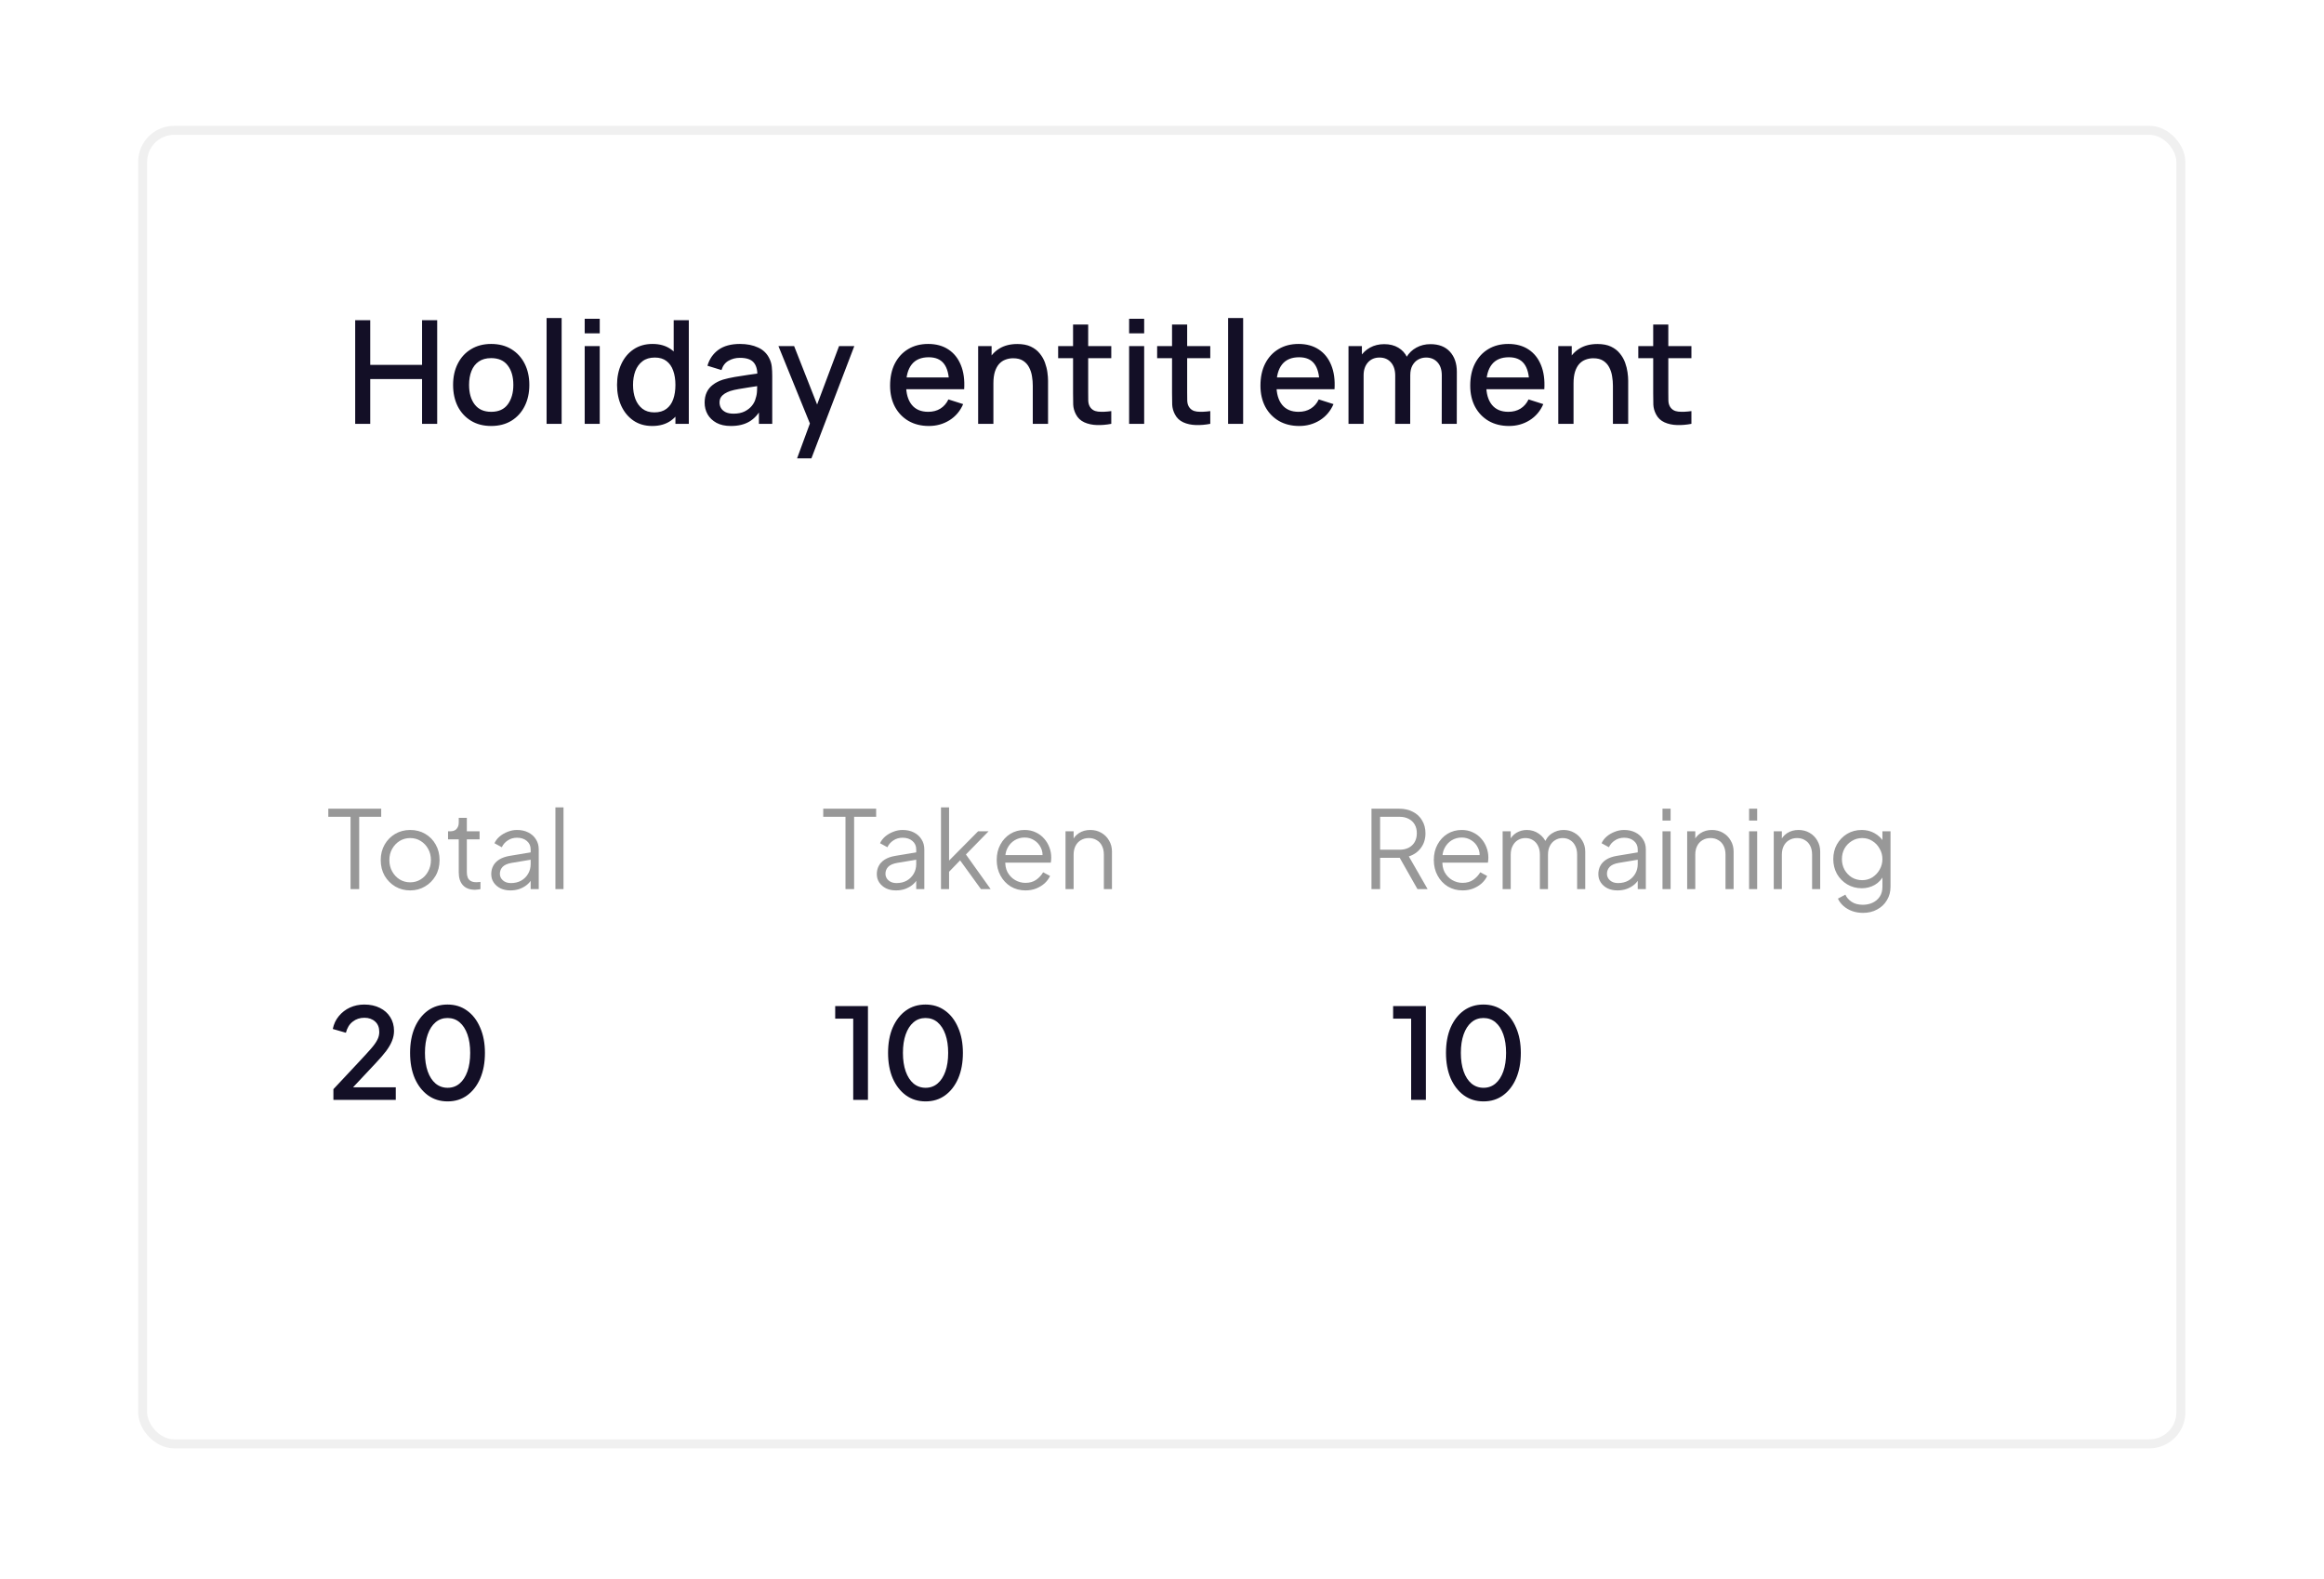 <svg width="181" height="123" viewBox="0 0 181 123" fill="none" xmlns="http://www.w3.org/2000/svg">
<g filter="url(#filter0_d_1_32)">
<rect x="10.759" y="7" width="159.443" height="103.025" rx="2.803" fill="white"/>
<rect x="11.11" y="7.35" width="158.742" height="102.324" rx="2.453" stroke="#F0F0F0" stroke-width="0.701"/>
</g>
<path d="M27.663 33.017V24.943H28.835V28.425H32.872V24.943H34.05V33.017H32.872V29.53H28.835V33.017H27.663ZM38.254 33.185C37.649 33.185 37.124 33.049 36.679 32.776C36.234 32.503 35.89 32.127 35.647 31.649C35.408 31.167 35.288 30.612 35.288 29.984C35.288 29.352 35.412 28.797 35.658 28.319C35.905 27.836 36.251 27.462 36.696 27.197C37.14 26.928 37.66 26.794 38.254 26.794C38.86 26.794 39.385 26.93 39.83 27.203C40.275 27.476 40.618 27.851 40.861 28.33C41.104 28.808 41.226 29.36 41.226 29.984C41.226 30.615 41.102 31.172 40.856 31.654C40.613 32.133 40.269 32.509 39.824 32.782C39.379 33.051 38.856 33.185 38.254 33.185ZM38.254 32.081C38.834 32.081 39.265 31.886 39.549 31.498C39.837 31.105 39.981 30.601 39.981 29.984C39.981 29.352 39.835 28.847 39.544 28.47C39.256 28.089 38.826 27.898 38.254 27.898C37.862 27.898 37.538 27.988 37.284 28.167C37.03 28.343 36.841 28.588 36.718 28.902C36.595 29.212 36.533 29.573 36.533 29.984C36.533 30.619 36.679 31.128 36.97 31.509C37.262 31.89 37.69 32.081 38.254 32.081ZM42.57 33.017V24.775H43.742V33.017H42.57ZM45.538 25.969V24.831H46.71V25.969H45.538ZM45.538 33.017V26.962H46.71V33.017H45.538ZM50.799 33.185C50.234 33.185 49.746 33.045 49.335 32.765C48.928 32.484 48.612 32.103 48.388 31.621C48.167 31.135 48.057 30.589 48.057 29.984C48.057 29.375 48.169 28.831 48.393 28.352C48.617 27.87 48.935 27.491 49.346 27.214C49.761 26.934 50.253 26.794 50.821 26.794C51.393 26.794 51.873 26.934 52.262 27.214C52.654 27.491 52.95 27.87 53.148 28.352C53.35 28.834 53.451 29.378 53.451 29.984C53.451 30.589 53.35 31.133 53.148 31.615C52.946 32.097 52.649 32.481 52.256 32.765C51.864 33.045 51.378 33.185 50.799 33.185ZM50.961 32.126C51.346 32.126 51.66 32.034 51.903 31.851C52.146 31.668 52.324 31.415 52.436 31.094C52.548 30.772 52.604 30.402 52.604 29.984C52.604 29.565 52.546 29.195 52.43 28.874C52.318 28.552 52.142 28.302 51.903 28.122C51.668 27.943 51.367 27.853 51 27.853C50.612 27.853 50.292 27.948 50.042 28.139C49.791 28.33 49.604 28.586 49.481 28.907C49.361 29.229 49.302 29.587 49.302 29.984C49.302 30.384 49.361 30.746 49.481 31.071C49.604 31.393 49.788 31.649 50.03 31.84C50.277 32.03 50.587 32.126 50.961 32.126ZM52.604 33.017V28.66H52.469V24.943H53.647V33.017H52.604ZM56.926 33.185C56.477 33.185 56.102 33.103 55.799 32.938C55.496 32.77 55.266 32.55 55.109 32.277C54.956 32 54.879 31.698 54.879 31.369C54.879 31.062 54.933 30.793 55.042 30.561C55.15 30.329 55.311 30.133 55.524 29.973C55.737 29.808 55.999 29.675 56.309 29.574C56.578 29.496 56.883 29.427 57.223 29.367C57.563 29.307 57.92 29.251 58.294 29.199C58.671 29.146 59.045 29.094 59.415 29.042L58.989 29.277C58.996 28.803 58.895 28.451 58.686 28.223C58.481 27.991 58.126 27.876 57.621 27.876C57.303 27.876 57.012 27.95 56.746 28.1C56.481 28.246 56.296 28.489 56.191 28.829L55.098 28.492C55.247 27.973 55.531 27.56 55.95 27.253C56.373 26.947 56.933 26.794 57.632 26.794C58.174 26.794 58.645 26.887 59.045 27.074C59.449 27.257 59.744 27.549 59.931 27.948C60.028 28.147 60.088 28.356 60.11 28.576C60.133 28.797 60.144 29.034 60.144 29.288V33.017H59.107V31.632L59.309 31.811C59.058 32.275 58.739 32.621 58.35 32.849C57.965 33.073 57.49 33.185 56.926 33.185ZM57.133 32.226C57.466 32.226 57.752 32.169 57.991 32.053C58.23 31.933 58.423 31.782 58.569 31.599C58.714 31.415 58.809 31.225 58.854 31.027C58.918 30.847 58.953 30.645 58.961 30.421C58.972 30.197 58.978 30.017 58.978 29.883L59.359 30.023C58.989 30.079 58.653 30.13 58.35 30.174C58.047 30.219 57.772 30.264 57.526 30.309C57.283 30.35 57.066 30.401 56.875 30.46C56.715 30.516 56.571 30.584 56.444 30.662C56.32 30.741 56.221 30.836 56.146 30.948C56.075 31.06 56.04 31.197 56.04 31.357C56.04 31.514 56.079 31.66 56.157 31.795C56.236 31.925 56.356 32.03 56.516 32.109C56.677 32.187 56.883 32.226 57.133 32.226ZM62.079 35.708L63.251 32.518L63.268 33.46L60.627 26.962H61.849L63.823 31.98H63.464L65.348 26.962H66.536L63.195 35.708H62.079ZM72.345 33.185C71.743 33.185 71.215 33.054 70.759 32.793C70.306 32.527 69.953 32.159 69.699 31.688C69.448 31.213 69.323 30.664 69.323 30.04C69.323 29.378 69.447 28.804 69.693 28.319C69.944 27.833 70.291 27.457 70.736 27.192C71.181 26.926 71.699 26.794 72.289 26.794C72.906 26.794 73.431 26.937 73.865 27.225C74.298 27.509 74.622 27.915 74.835 28.442C75.052 28.969 75.138 29.595 75.093 30.32H73.921V29.894C73.913 29.191 73.779 28.672 73.517 28.335C73.259 27.999 72.865 27.831 72.334 27.831C71.747 27.831 71.306 28.016 71.011 28.386C70.716 28.756 70.568 29.29 70.568 29.989C70.568 30.655 70.716 31.171 71.011 31.537C71.306 31.899 71.732 32.081 72.289 32.081C72.656 32.081 72.971 31.998 73.237 31.834C73.506 31.666 73.715 31.427 73.865 31.116L75.014 31.481C74.779 32.023 74.422 32.443 73.943 32.742C73.465 33.038 72.932 33.185 72.345 33.185ZM70.187 30.32V29.406H74.51V30.32H70.187ZM80.436 33.017V30.04C80.436 29.804 80.416 29.563 80.375 29.317C80.337 29.066 80.262 28.834 80.15 28.621C80.042 28.408 79.887 28.236 79.685 28.105C79.487 27.975 79.227 27.909 78.906 27.909C78.696 27.909 78.498 27.945 78.311 28.016C78.124 28.083 77.96 28.193 77.818 28.346C77.68 28.5 77.569 28.702 77.487 28.952C77.409 29.203 77.369 29.507 77.369 29.866L76.641 29.591C76.641 29.042 76.743 28.558 76.949 28.139C77.154 27.717 77.45 27.388 77.835 27.152C78.22 26.917 78.685 26.799 79.231 26.799C79.649 26.799 80.001 26.866 80.285 27.001C80.569 27.136 80.799 27.313 80.975 27.534C81.154 27.75 81.29 27.988 81.384 28.246C81.477 28.503 81.541 28.756 81.574 29.003C81.608 29.249 81.625 29.466 81.625 29.653V33.017H80.436ZM76.181 33.017V26.962H77.229V28.711H77.369V33.017H76.181ZM86.55 33.017C86.169 33.092 85.795 33.123 85.429 33.112C85.063 33.101 84.736 33.03 84.448 32.899C84.16 32.768 83.943 32.563 83.797 32.282C83.666 32.032 83.596 31.778 83.584 31.52C83.577 31.258 83.573 30.963 83.573 30.634V25.28H84.751V30.578C84.751 30.821 84.752 31.032 84.756 31.212C84.764 31.391 84.803 31.542 84.874 31.666C85.008 31.898 85.222 32.03 85.513 32.064C85.808 32.094 86.154 32.081 86.55 32.025V33.017ZM82.412 27.904V26.962H86.55V27.904H82.412ZM87.939 25.969V24.831H89.111V25.969H87.939ZM87.939 33.017V26.962H89.111V33.017H87.939ZM94.26 33.017C93.878 33.092 93.505 33.123 93.138 33.112C92.772 33.101 92.445 33.03 92.157 32.899C91.869 32.768 91.653 32.563 91.507 32.282C91.376 32.032 91.305 31.778 91.294 31.52C91.286 31.258 91.282 30.963 91.282 30.634V25.28H92.46V30.578C92.46 30.821 92.462 31.032 92.466 31.212C92.473 31.391 92.512 31.542 92.583 31.666C92.718 31.898 92.931 32.03 93.222 32.064C93.518 32.094 93.863 32.081 94.26 32.025V33.017ZM90.122 27.904V26.962H94.26V27.904H90.122ZM95.648 33.017V24.775H96.82V33.017H95.648ZM101.19 33.185C100.588 33.185 100.059 33.054 99.603 32.793C99.151 32.527 98.797 32.159 98.543 31.688C98.293 31.213 98.168 30.664 98.168 30.04C98.168 29.378 98.291 28.804 98.538 28.319C98.788 27.833 99.136 27.457 99.581 27.192C100.025 26.926 100.543 26.794 101.134 26.794C101.75 26.794 102.275 26.937 102.709 27.225C103.143 27.509 103.466 27.915 103.679 28.442C103.896 28.969 103.982 29.595 103.937 30.32H102.765V29.894C102.758 29.191 102.623 28.672 102.361 28.335C102.104 27.999 101.709 27.831 101.178 27.831C100.592 27.831 100.151 28.016 99.855 28.386C99.56 28.756 99.412 29.29 99.412 29.989C99.412 30.655 99.56 31.171 99.855 31.537C100.151 31.899 100.577 32.081 101.134 32.081C101.5 32.081 101.816 31.998 102.081 31.834C102.35 31.666 102.56 31.427 102.709 31.116L103.858 31.481C103.623 32.023 103.266 32.443 102.788 32.742C102.309 33.038 101.776 33.185 101.19 33.185ZM99.031 30.32V29.406H103.354V30.32H99.031ZM112.286 33.017L112.291 29.244C112.291 28.806 112.179 28.466 111.955 28.223C111.731 27.977 111.435 27.853 111.069 27.853C110.845 27.853 110.639 27.905 110.452 28.01C110.269 28.111 110.12 28.264 110.004 28.47C109.892 28.672 109.836 28.926 109.836 29.232L109.269 28.947C109.262 28.52 109.352 28.147 109.538 27.825C109.729 27.504 109.987 27.255 110.312 27.079C110.637 26.9 111.002 26.81 111.406 26.81C112.06 26.81 112.566 27.006 112.925 27.399C113.284 27.791 113.463 28.313 113.463 28.963L113.458 33.017H112.286ZM105.025 33.017V26.962H106.068V28.711H106.202V33.017H105.025ZM108.658 33.017L108.664 29.266C108.664 28.825 108.552 28.479 108.327 28.229C108.107 27.978 107.81 27.853 107.436 27.853C107.066 27.853 106.767 27.98 106.539 28.234C106.315 28.489 106.202 28.821 106.202 29.232L105.642 28.874C105.642 28.477 105.737 28.124 105.928 27.814C106.118 27.504 106.376 27.259 106.701 27.079C107.027 26.9 107.395 26.81 107.806 26.81C108.236 26.81 108.602 26.902 108.905 27.085C109.208 27.264 109.438 27.517 109.595 27.842C109.755 28.167 109.836 28.545 109.836 28.974L109.83 33.017H108.658ZM117.528 33.185C116.926 33.185 116.397 33.054 115.941 32.793C115.489 32.527 115.136 32.159 114.882 31.688C114.631 31.213 114.506 30.664 114.506 30.04C114.506 29.378 114.629 28.804 114.876 28.319C115.127 27.833 115.474 27.457 115.919 27.192C116.364 26.926 116.882 26.794 117.472 26.794C118.089 26.794 118.614 26.937 119.048 27.225C119.481 27.509 119.805 27.915 120.018 28.442C120.234 28.969 120.32 29.595 120.276 30.32H119.104V29.894C119.096 29.191 118.962 28.672 118.7 28.335C118.442 27.999 118.048 27.831 117.517 27.831C116.93 27.831 116.489 28.016 116.194 28.386C115.898 28.756 115.751 29.29 115.751 29.989C115.751 30.655 115.898 31.171 116.194 31.537C116.489 31.899 116.915 32.081 117.472 32.081C117.838 32.081 118.154 31.998 118.42 31.834C118.689 31.666 118.898 31.427 119.048 31.116L120.197 31.481C119.962 32.023 119.605 32.443 119.126 32.742C118.648 33.038 118.115 33.185 117.528 33.185ZM115.37 30.32V29.406H119.692V30.32H115.37ZM125.619 33.017V30.04C125.619 29.804 125.599 29.563 125.557 29.317C125.52 29.066 125.445 28.834 125.333 28.621C125.225 28.408 125.07 28.236 124.868 28.105C124.67 27.975 124.41 27.909 124.088 27.909C123.879 27.909 123.681 27.945 123.494 28.016C123.307 28.083 123.143 28.193 123.001 28.346C122.862 28.5 122.752 28.702 122.67 28.952C122.591 29.203 122.552 29.507 122.552 29.866L121.823 29.591C121.823 29.042 121.926 28.558 122.132 28.139C122.337 27.717 122.633 27.388 123.018 27.152C123.403 26.917 123.868 26.799 124.414 26.799C124.832 26.799 125.184 26.866 125.468 27.001C125.752 27.136 125.982 27.313 126.157 27.534C126.337 27.75 126.473 27.988 126.567 28.246C126.66 28.503 126.724 28.756 126.757 29.003C126.791 29.249 126.808 29.466 126.808 29.653V33.017H125.619ZM121.364 33.017V26.962H122.412V28.711H122.552V33.017H121.364ZM131.733 33.017C131.352 33.092 130.978 33.123 130.612 33.112C130.245 33.101 129.918 33.03 129.631 32.899C129.343 32.768 129.126 32.563 128.98 32.282C128.849 32.032 128.778 31.778 128.767 31.52C128.76 31.258 128.756 30.963 128.756 30.634V25.28H129.933V30.578C129.933 30.821 129.935 31.032 129.939 31.212C129.946 31.391 129.986 31.542 130.057 31.666C130.191 31.898 130.404 32.03 130.696 32.064C130.991 32.094 131.337 32.081 131.733 32.025V33.017ZM127.595 27.904V26.962H131.733V27.904H127.595Z" fill="#130F26"/>
<path d="M27.302 69.264V63.63H25.569V62.999H29.69V63.63H27.975V69.264H27.302ZM31.948 69.365C31.522 69.365 31.135 69.264 30.787 69.063C30.439 68.855 30.162 68.575 29.954 68.222C29.753 67.863 29.652 67.456 29.652 67.002C29.652 66.554 29.753 66.153 29.954 65.799C30.156 65.446 30.428 65.169 30.77 64.967C31.118 64.76 31.51 64.656 31.948 64.656C32.385 64.656 32.775 64.757 33.117 64.959C33.464 65.16 33.736 65.438 33.932 65.791C34.134 66.144 34.235 66.548 34.235 67.002C34.235 67.462 34.132 67.871 33.924 68.23C33.717 68.583 33.439 68.861 33.092 69.063C32.749 69.264 32.368 69.365 31.948 69.365ZM31.948 68.735C32.25 68.735 32.522 68.659 32.764 68.508C33.01 68.356 33.204 68.149 33.344 67.885C33.489 67.622 33.562 67.327 33.562 67.002C33.562 66.677 33.489 66.385 33.344 66.127C33.204 65.87 33.01 65.665 32.764 65.514C32.522 65.362 32.25 65.287 31.948 65.287C31.645 65.287 31.37 65.362 31.123 65.514C30.882 65.665 30.689 65.87 30.543 66.127C30.397 66.385 30.325 66.677 30.325 67.002C30.325 67.327 30.397 67.622 30.543 67.885C30.689 68.149 30.882 68.356 31.123 68.508C31.37 68.659 31.645 68.735 31.948 68.735ZM36.99 69.315C36.586 69.315 36.275 69.197 36.056 68.962C35.837 68.726 35.728 68.39 35.728 67.953V65.387H34.895V64.757H35.106C35.296 64.757 35.448 64.695 35.56 64.572C35.672 64.443 35.728 64.283 35.728 64.092V63.714H36.359V64.757H37.351V65.387H36.359V67.953C36.359 68.104 36.381 68.239 36.426 68.356C36.471 68.468 36.547 68.558 36.653 68.625C36.765 68.693 36.914 68.726 37.099 68.726C37.144 68.726 37.197 68.724 37.259 68.718C37.32 68.712 37.374 68.707 37.419 68.701V69.264C37.351 69.281 37.276 69.293 37.191 69.298C37.107 69.309 37.04 69.315 36.99 69.315ZM39.748 69.365C39.462 69.365 39.206 69.312 38.982 69.206C38.758 69.094 38.581 68.942 38.452 68.751C38.324 68.561 38.259 68.342 38.259 68.096C38.259 67.86 38.309 67.647 38.41 67.456C38.511 67.26 38.668 67.095 38.881 66.96C39.094 66.826 39.366 66.73 39.697 66.674L41.463 66.38V66.952L39.849 67.221C39.523 67.277 39.288 67.381 39.142 67.532C39.002 67.683 38.932 67.863 38.932 68.07C38.932 68.272 39.01 68.443 39.167 68.583C39.33 68.724 39.537 68.794 39.79 68.794C40.098 68.794 40.367 68.729 40.597 68.6C40.827 68.466 41.006 68.286 41.135 68.062C41.264 67.838 41.329 67.588 41.329 67.313V66.17C41.329 65.9 41.231 65.682 41.034 65.514C40.838 65.345 40.583 65.261 40.269 65.261C39.994 65.261 39.753 65.331 39.546 65.472C39.338 65.606 39.184 65.783 39.083 66.001L38.511 65.69C38.595 65.5 38.727 65.326 38.907 65.169C39.092 65.012 39.302 64.888 39.537 64.799C39.773 64.703 40.017 64.656 40.269 64.656C40.6 64.656 40.891 64.72 41.144 64.849C41.402 64.978 41.601 65.158 41.741 65.387C41.887 65.612 41.959 65.872 41.959 66.17V69.264H41.329V68.365L41.421 68.457C41.343 68.625 41.219 68.779 41.051 68.92C40.889 69.054 40.695 69.164 40.471 69.248C40.252 69.326 40.011 69.365 39.748 69.365ZM43.257 69.264V62.898H43.888V69.264H43.257Z" fill="#989898"/>
<path d="M25.967 85.683V84.849L27.969 82.71C28.361 82.292 28.669 81.955 28.891 81.7C29.12 81.438 29.284 81.209 29.382 81.013C29.487 80.817 29.539 80.611 29.539 80.395C29.539 80.041 29.431 79.77 29.215 79.58C28.999 79.384 28.721 79.286 28.381 79.286C28.028 79.286 27.724 79.387 27.469 79.59C27.213 79.786 27.037 80.074 26.939 80.454L25.918 80.159C25.997 79.773 26.154 79.44 26.389 79.158C26.625 78.871 26.913 78.648 27.253 78.491C27.599 78.334 27.972 78.256 28.371 78.256C28.836 78.256 29.241 78.344 29.588 78.52C29.935 78.691 30.203 78.929 30.393 79.237C30.589 79.544 30.687 79.901 30.687 80.306C30.687 80.575 30.635 80.836 30.53 81.091C30.432 81.34 30.278 81.605 30.069 81.886C29.86 82.161 29.591 82.471 29.264 82.818L27.498 84.702H30.824V85.683H25.967ZM34.863 85.801C34.281 85.801 33.771 85.644 33.333 85.33C32.895 85.009 32.551 84.568 32.303 84.005C32.06 83.436 31.939 82.776 31.939 82.023C31.939 81.265 32.06 80.604 32.303 80.041C32.551 79.479 32.891 79.04 33.323 78.727C33.761 78.413 34.271 78.256 34.854 78.256C35.436 78.256 35.943 78.413 36.374 78.727C36.813 79.04 37.153 79.482 37.395 80.051C37.644 80.614 37.768 81.271 37.768 82.023C37.768 82.776 37.647 83.436 37.405 84.005C37.163 84.568 36.822 85.009 36.384 85.33C35.953 85.644 35.446 85.801 34.863 85.801ZM34.863 84.741C35.223 84.741 35.534 84.63 35.796 84.408C36.057 84.185 36.26 83.871 36.404 83.466C36.548 83.06 36.62 82.579 36.62 82.023C36.62 81.467 36.548 80.987 36.404 80.581C36.26 80.175 36.057 79.862 35.796 79.639C35.534 79.417 35.22 79.305 34.854 79.305C34.494 79.305 34.183 79.417 33.922 79.639C33.66 79.862 33.457 80.175 33.313 80.581C33.169 80.987 33.097 81.467 33.097 82.023C33.097 82.573 33.169 83.054 33.313 83.466C33.457 83.871 33.66 84.185 33.922 84.408C34.19 84.63 34.504 84.741 34.863 84.741Z" fill="#130F26"/>
<path d="M106.815 69.264V62.999H108.968C109.377 62.999 109.736 63.08 110.044 63.243C110.352 63.4 110.591 63.624 110.759 63.916C110.933 64.202 111.02 64.535 111.02 64.916C111.02 65.359 110.902 65.738 110.666 66.052C110.437 66.366 110.123 66.587 109.724 66.716L111.188 69.264H110.397L108.867 66.565L109.321 66.826H107.487V69.264H106.815ZM107.487 66.195H109.001C109.27 66.195 109.506 66.144 109.708 66.043C109.91 65.937 110.066 65.788 110.179 65.598C110.291 65.401 110.347 65.172 110.347 64.908C110.347 64.644 110.291 64.418 110.179 64.227C110.066 64.036 109.91 63.89 109.708 63.789C109.506 63.683 109.27 63.63 109.001 63.63H107.487V66.195ZM113.907 69.365C113.487 69.365 113.106 69.264 112.764 69.063C112.427 68.855 112.161 68.572 111.965 68.213C111.768 67.854 111.67 67.448 111.67 66.994C111.67 66.54 111.766 66.139 111.956 65.791C112.147 65.438 112.405 65.16 112.73 64.959C113.061 64.757 113.431 64.656 113.84 64.656C114.165 64.656 114.454 64.717 114.706 64.841C114.964 64.959 115.183 65.121 115.362 65.329C115.542 65.53 115.679 65.76 115.774 66.018C115.87 66.27 115.917 66.531 115.917 66.8C115.917 66.856 115.915 66.921 115.909 66.994C115.903 67.061 115.895 67.131 115.884 67.204H112.074V66.615H115.522L115.219 66.868C115.27 66.559 115.233 66.284 115.11 66.043C114.992 65.797 114.821 65.603 114.597 65.463C114.373 65.317 114.12 65.245 113.84 65.245C113.56 65.245 113.299 65.317 113.058 65.463C112.822 65.609 112.637 65.814 112.503 66.077C112.368 66.335 112.315 66.643 112.343 67.002C112.315 67.361 112.371 67.675 112.511 67.944C112.657 68.208 112.853 68.412 113.1 68.558C113.352 68.704 113.621 68.777 113.907 68.777C114.238 68.777 114.516 68.698 114.74 68.541C114.964 68.384 115.146 68.188 115.287 67.953L115.825 68.239C115.735 68.44 115.598 68.628 115.413 68.802C115.228 68.97 115.006 69.108 114.748 69.214C114.496 69.315 114.216 69.365 113.907 69.365ZM117.029 69.264V64.757H117.66V65.615L117.559 65.488C117.683 65.225 117.865 65.02 118.106 64.874C118.353 64.729 118.622 64.656 118.913 64.656C119.261 64.656 119.575 64.754 119.855 64.95C120.136 65.146 120.335 65.401 120.452 65.715L120.276 65.724C120.388 65.376 120.581 65.113 120.856 64.933C121.136 64.748 121.445 64.656 121.781 64.656C122.084 64.656 122.362 64.729 122.614 64.874C122.872 65.02 123.076 65.222 123.228 65.48C123.385 65.732 123.463 66.018 123.463 66.338V69.264H122.832V66.582C122.832 66.307 122.782 66.074 122.681 65.884C122.586 65.693 122.454 65.547 122.286 65.446C122.118 65.34 121.924 65.287 121.706 65.287C121.492 65.287 121.299 65.34 121.125 65.446C120.951 65.547 120.814 65.696 120.713 65.892C120.612 66.083 120.562 66.312 120.562 66.582V69.264H119.931V66.582C119.931 66.307 119.881 66.074 119.78 65.884C119.684 65.693 119.553 65.547 119.384 65.446C119.216 65.34 119.023 65.287 118.804 65.287C118.585 65.287 118.389 65.34 118.215 65.446C118.047 65.547 117.913 65.696 117.812 65.892C117.711 66.083 117.66 66.312 117.66 66.582V69.264H117.029ZM125.971 69.365C125.685 69.365 125.43 69.312 125.206 69.206C124.982 69.094 124.805 68.942 124.676 68.751C124.547 68.561 124.483 68.342 124.483 68.096C124.483 67.86 124.533 67.647 124.634 67.456C124.735 67.26 124.892 67.095 125.105 66.96C125.318 66.826 125.59 66.73 125.921 66.674L127.687 66.38V66.952L126.072 67.221C125.747 67.277 125.511 67.381 125.366 67.532C125.225 67.683 125.155 67.863 125.155 68.07C125.155 68.272 125.234 68.443 125.391 68.583C125.553 68.724 125.761 68.794 126.013 68.794C126.322 68.794 126.591 68.729 126.821 68.6C127.051 68.466 127.23 68.286 127.359 68.062C127.488 67.838 127.552 67.588 127.552 67.313V66.17C127.552 65.9 127.454 65.682 127.258 65.514C127.062 65.345 126.807 65.261 126.493 65.261C126.218 65.261 125.977 65.331 125.769 65.472C125.562 65.606 125.408 65.783 125.307 66.001L124.735 65.69C124.819 65.5 124.951 65.326 125.13 65.169C125.315 65.012 125.525 64.888 125.761 64.799C125.996 64.703 126.24 64.656 126.493 64.656C126.823 64.656 127.115 64.72 127.367 64.849C127.625 64.978 127.824 65.158 127.964 65.387C128.11 65.612 128.183 65.872 128.183 66.17V69.264H127.552V68.365L127.645 68.457C127.566 68.625 127.443 68.779 127.275 68.92C127.112 69.054 126.919 69.164 126.694 69.248C126.476 69.326 126.235 69.365 125.971 69.365ZM129.48 69.264V64.757H130.111V69.264H129.48ZM129.48 63.924V62.999H130.111V63.924H129.48ZM131.402 69.264V64.757H132.033V65.631L131.89 65.598C132.002 65.306 132.184 65.076 132.437 64.908C132.695 64.74 132.992 64.656 133.328 64.656C133.648 64.656 133.934 64.729 134.186 64.874C134.444 65.02 134.646 65.222 134.792 65.48C134.943 65.732 135.019 66.018 135.019 66.338V69.264H134.388V66.582C134.388 66.307 134.337 66.074 134.237 65.884C134.141 65.693 134.004 65.547 133.824 65.446C133.651 65.34 133.449 65.287 133.219 65.287C132.989 65.287 132.784 65.34 132.605 65.446C132.426 65.547 132.285 65.696 132.184 65.892C132.084 66.083 132.033 66.312 132.033 66.582V69.264H131.402ZM136.223 69.264V64.757H136.854V69.264H136.223ZM136.223 63.924V62.999H136.854V63.924H136.223ZM138.145 69.264V64.757H138.776V65.631L138.633 65.598C138.745 65.306 138.927 65.076 139.18 64.908C139.438 64.74 139.735 64.656 140.071 64.656C140.391 64.656 140.677 64.729 140.929 64.874C141.187 65.02 141.389 65.222 141.535 65.48C141.686 65.732 141.762 66.018 141.762 66.338V69.264H141.131V66.582C141.131 66.307 141.08 66.074 140.98 65.884C140.884 65.693 140.747 65.547 140.567 65.446C140.394 65.34 140.192 65.287 139.962 65.287C139.732 65.287 139.527 65.34 139.348 65.446C139.169 65.547 139.028 65.696 138.927 65.892C138.827 66.083 138.776 66.312 138.776 66.582V69.264H138.145ZM145.103 71.115C144.794 71.115 144.508 71.067 144.245 70.972C143.987 70.876 143.763 70.745 143.572 70.576C143.387 70.414 143.244 70.223 143.143 70.005L143.723 69.693C143.813 69.906 143.973 70.091 144.203 70.249C144.433 70.406 144.727 70.484 145.086 70.484C145.36 70.484 145.613 70.431 145.843 70.324C146.073 70.218 146.258 70.061 146.398 69.853C146.538 69.646 146.608 69.391 146.608 69.088V68.087L146.709 68.18C146.552 68.505 146.319 68.757 146.011 68.936C145.702 69.11 145.366 69.197 145.002 69.197C144.581 69.197 144.203 69.096 143.866 68.894C143.53 68.693 143.264 68.421 143.067 68.079C142.877 67.731 142.781 67.347 142.781 66.927C142.781 66.5 142.877 66.116 143.067 65.774C143.264 65.432 143.527 65.16 143.858 64.959C144.194 64.757 144.576 64.656 145.002 64.656C145.366 64.656 145.697 64.74 145.994 64.908C146.297 65.076 146.535 65.303 146.709 65.589L146.608 65.766V64.757H147.239V69.088C147.239 69.475 147.146 69.82 146.961 70.122C146.782 70.431 146.529 70.672 146.204 70.846C145.885 71.025 145.517 71.115 145.103 71.115ZM145.035 68.567C145.327 68.567 145.59 68.494 145.826 68.348C146.061 68.196 146.249 67.997 146.389 67.751C146.535 67.498 146.608 67.224 146.608 66.927C146.608 66.629 146.535 66.357 146.389 66.111C146.249 65.858 146.061 65.659 145.826 65.514C145.59 65.362 145.327 65.287 145.035 65.287C144.738 65.287 144.469 65.362 144.228 65.514C143.987 65.659 143.796 65.856 143.656 66.102C143.521 66.349 143.454 66.624 143.454 66.927C143.454 67.224 143.521 67.498 143.656 67.751C143.796 67.997 143.984 68.196 144.219 68.348C144.461 68.494 144.732 68.567 145.035 68.567Z" fill="#989898"/>
<path d="M109.904 85.683V79.355H108.501V78.373H111.052V85.683H109.904ZM115.542 85.801C114.96 85.801 114.449 85.644 114.011 85.33C113.573 85.009 113.229 84.568 112.981 84.005C112.739 83.436 112.618 82.776 112.618 82.023C112.618 81.265 112.739 80.604 112.981 80.041C113.229 79.479 113.57 79.04 114.001 78.727C114.44 78.413 114.95 78.256 115.532 78.256C116.114 78.256 116.621 78.413 117.053 78.727C117.491 79.04 117.831 79.482 118.073 80.051C118.322 80.614 118.446 81.271 118.446 82.023C118.446 82.776 118.325 83.436 118.083 84.005C117.841 84.568 117.501 85.009 117.063 85.33C116.631 85.644 116.124 85.801 115.542 85.801ZM115.542 84.741C115.902 84.741 116.212 84.63 116.474 84.408C116.736 84.185 116.938 83.871 117.082 83.466C117.226 83.06 117.298 82.579 117.298 82.023C117.298 81.467 117.226 80.987 117.082 80.581C116.938 80.175 116.736 79.862 116.474 79.639C116.212 79.417 115.898 79.305 115.532 79.305C115.172 79.305 114.862 79.417 114.6 79.639C114.338 79.862 114.135 80.175 113.992 80.581C113.848 80.987 113.776 81.467 113.776 82.023C113.776 82.573 113.848 83.054 113.992 83.466C114.135 83.871 114.338 84.185 114.6 84.408C114.868 84.63 115.182 84.741 115.542 84.741Z" fill="#130F26"/>
<path d="M65.849 69.264V63.63H64.116V62.999H68.237V63.63H66.521V69.264H65.849ZM69.777 69.365C69.491 69.365 69.236 69.312 69.012 69.206C68.788 69.094 68.611 68.942 68.482 68.751C68.353 68.561 68.289 68.342 68.289 68.096C68.289 67.86 68.339 67.647 68.44 67.456C68.541 67.26 68.698 67.095 68.911 66.96C69.124 66.826 69.396 66.73 69.727 66.674L71.493 66.38V66.952L69.878 67.221C69.553 67.277 69.318 67.381 69.172 67.532C69.032 67.683 68.962 67.863 68.962 68.07C68.962 68.272 69.04 68.443 69.197 68.583C69.36 68.724 69.567 68.794 69.819 68.794C70.128 68.794 70.397 68.729 70.627 68.6C70.857 68.466 71.036 68.286 71.165 68.062C71.294 67.838 71.358 67.588 71.358 67.313V66.17C71.358 65.9 71.26 65.682 71.064 65.514C70.868 65.345 70.613 65.261 70.299 65.261C70.024 65.261 69.783 65.331 69.576 65.472C69.368 65.606 69.214 65.783 69.113 66.001L68.541 65.69C68.625 65.5 68.757 65.326 68.936 65.169C69.121 65.012 69.332 64.888 69.567 64.799C69.803 64.703 70.046 64.656 70.299 64.656C70.63 64.656 70.921 64.72 71.173 64.849C71.431 64.978 71.63 65.158 71.77 65.387C71.916 65.612 71.989 65.872 71.989 66.17V69.264H71.358V68.365L71.451 68.457C71.373 68.625 71.249 68.779 71.081 68.92C70.918 69.054 70.725 69.164 70.501 69.248C70.282 69.326 70.041 69.365 69.777 69.365ZM73.287 69.264V62.898H73.917V67.355L73.648 67.313L76.18 64.757H76.996L75.229 66.565L77.155 69.264H76.398L74.59 66.767L74.994 66.8L73.707 68.129L73.917 67.608V69.264H73.287ZM79.864 69.365C79.444 69.365 79.062 69.264 78.72 69.063C78.384 68.855 78.118 68.572 77.921 68.213C77.725 67.854 77.627 67.448 77.627 66.994C77.627 66.54 77.722 66.139 77.913 65.791C78.104 65.438 78.362 65.16 78.687 64.959C79.017 64.757 79.388 64.656 79.797 64.656C80.122 64.656 80.411 64.717 80.663 64.841C80.921 64.959 81.14 65.121 81.319 65.329C81.499 65.53 81.636 65.76 81.731 66.018C81.826 66.27 81.874 66.531 81.874 66.8C81.874 66.856 81.871 66.921 81.866 66.994C81.86 67.061 81.852 67.131 81.841 67.204H78.031V66.615H81.479L81.176 66.868C81.227 66.559 81.19 66.284 81.067 66.043C80.949 65.797 80.778 65.603 80.554 65.463C80.329 65.317 80.077 65.245 79.797 65.245C79.516 65.245 79.256 65.317 79.015 65.463C78.779 65.609 78.594 65.814 78.46 66.077C78.325 66.335 78.272 66.643 78.3 67.002C78.272 67.361 78.328 67.675 78.468 67.944C78.614 68.208 78.81 68.412 79.057 68.558C79.309 68.704 79.578 68.777 79.864 68.777C80.195 68.777 80.472 68.698 80.697 68.541C80.921 68.384 81.103 68.188 81.243 67.953L81.782 68.239C81.692 68.44 81.555 68.628 81.37 68.802C81.184 68.97 80.963 69.108 80.705 69.214C80.453 69.315 80.172 69.365 79.864 69.365ZM82.986 69.264V64.757H83.617V65.631L83.474 65.598C83.586 65.306 83.768 65.076 84.021 64.908C84.279 64.74 84.576 64.656 84.912 64.656C85.232 64.656 85.518 64.729 85.77 64.874C86.028 65.02 86.23 65.222 86.376 65.48C86.527 65.732 86.603 66.018 86.603 66.338V69.264H85.972V66.582C85.972 66.307 85.921 66.074 85.82 65.884C85.725 65.693 85.588 65.547 85.408 65.446C85.235 65.34 85.033 65.287 84.803 65.287C84.573 65.287 84.368 65.34 84.189 65.446C84.01 65.547 83.869 65.696 83.768 65.892C83.668 66.083 83.617 66.312 83.617 66.582V69.264H82.986Z" fill="#989898"/>
<path d="M66.451 85.683V79.355H65.048V78.373H67.599V85.683H66.451ZM72.089 85.801C71.507 85.801 70.997 85.644 70.559 85.33C70.12 85.009 69.777 84.568 69.528 84.005C69.286 83.436 69.165 82.776 69.165 82.023C69.165 81.265 69.286 80.604 69.528 80.041C69.777 79.479 70.117 79.04 70.549 78.727C70.987 78.413 71.497 78.256 72.079 78.256C72.662 78.256 73.169 78.413 73.6 78.727C74.039 79.04 74.379 79.482 74.621 80.051C74.869 80.614 74.994 81.271 74.994 82.023C74.994 82.776 74.873 83.436 74.63 84.005C74.388 84.568 74.048 85.009 73.61 85.33C73.178 85.644 72.671 85.801 72.089 85.801ZM72.089 84.741C72.449 84.741 72.76 84.63 73.021 84.408C73.283 84.185 73.486 83.871 73.63 83.466C73.774 83.06 73.846 82.579 73.846 82.023C73.846 81.467 73.774 80.987 73.63 80.581C73.486 80.175 73.283 79.862 73.021 79.639C72.76 79.417 72.446 79.305 72.079 79.305C71.72 79.305 71.409 79.417 71.147 79.639C70.886 79.862 70.683 80.175 70.539 80.581C70.395 80.987 70.323 81.467 70.323 82.023C70.323 82.573 70.395 83.054 70.539 83.466C70.683 83.871 70.886 84.185 71.147 84.408C71.415 84.63 71.73 84.741 72.089 84.741Z" fill="#130F26"/>
<defs>
<filter id="filter0_d_1_32" x="0.947" y="-0.008" width="179.067" height="122.649" filterUnits="userSpaceOnUse" color-interpolation-filters="sRGB">
<feFlood flood-opacity="0" result="BackgroundImageFix"/>
<feColorMatrix in="SourceAlpha" type="matrix" values="0 0 0 0 0 0 0 0 0 0 0 0 0 0 0 0 0 0 127 0" result="hardAlpha"/>
<feOffset dy="2.803"/>
<feGaussianBlur stdDeviation="4.906"/>
<feComposite in2="hardAlpha" operator="out"/>
<feColorMatrix type="matrix" values="0 0 0 0 0 0 0 0 0 0 0 0 0 0 0 0 0 0 0.06 0"/>
<feBlend mode="normal" in2="BackgroundImageFix" result="effect1_dropShadow_1_32"/>
<feBlend mode="normal" in="SourceGraphic" in2="effect1_dropShadow_1_32" result="shape"/>
</filter>
</defs>
</svg>
